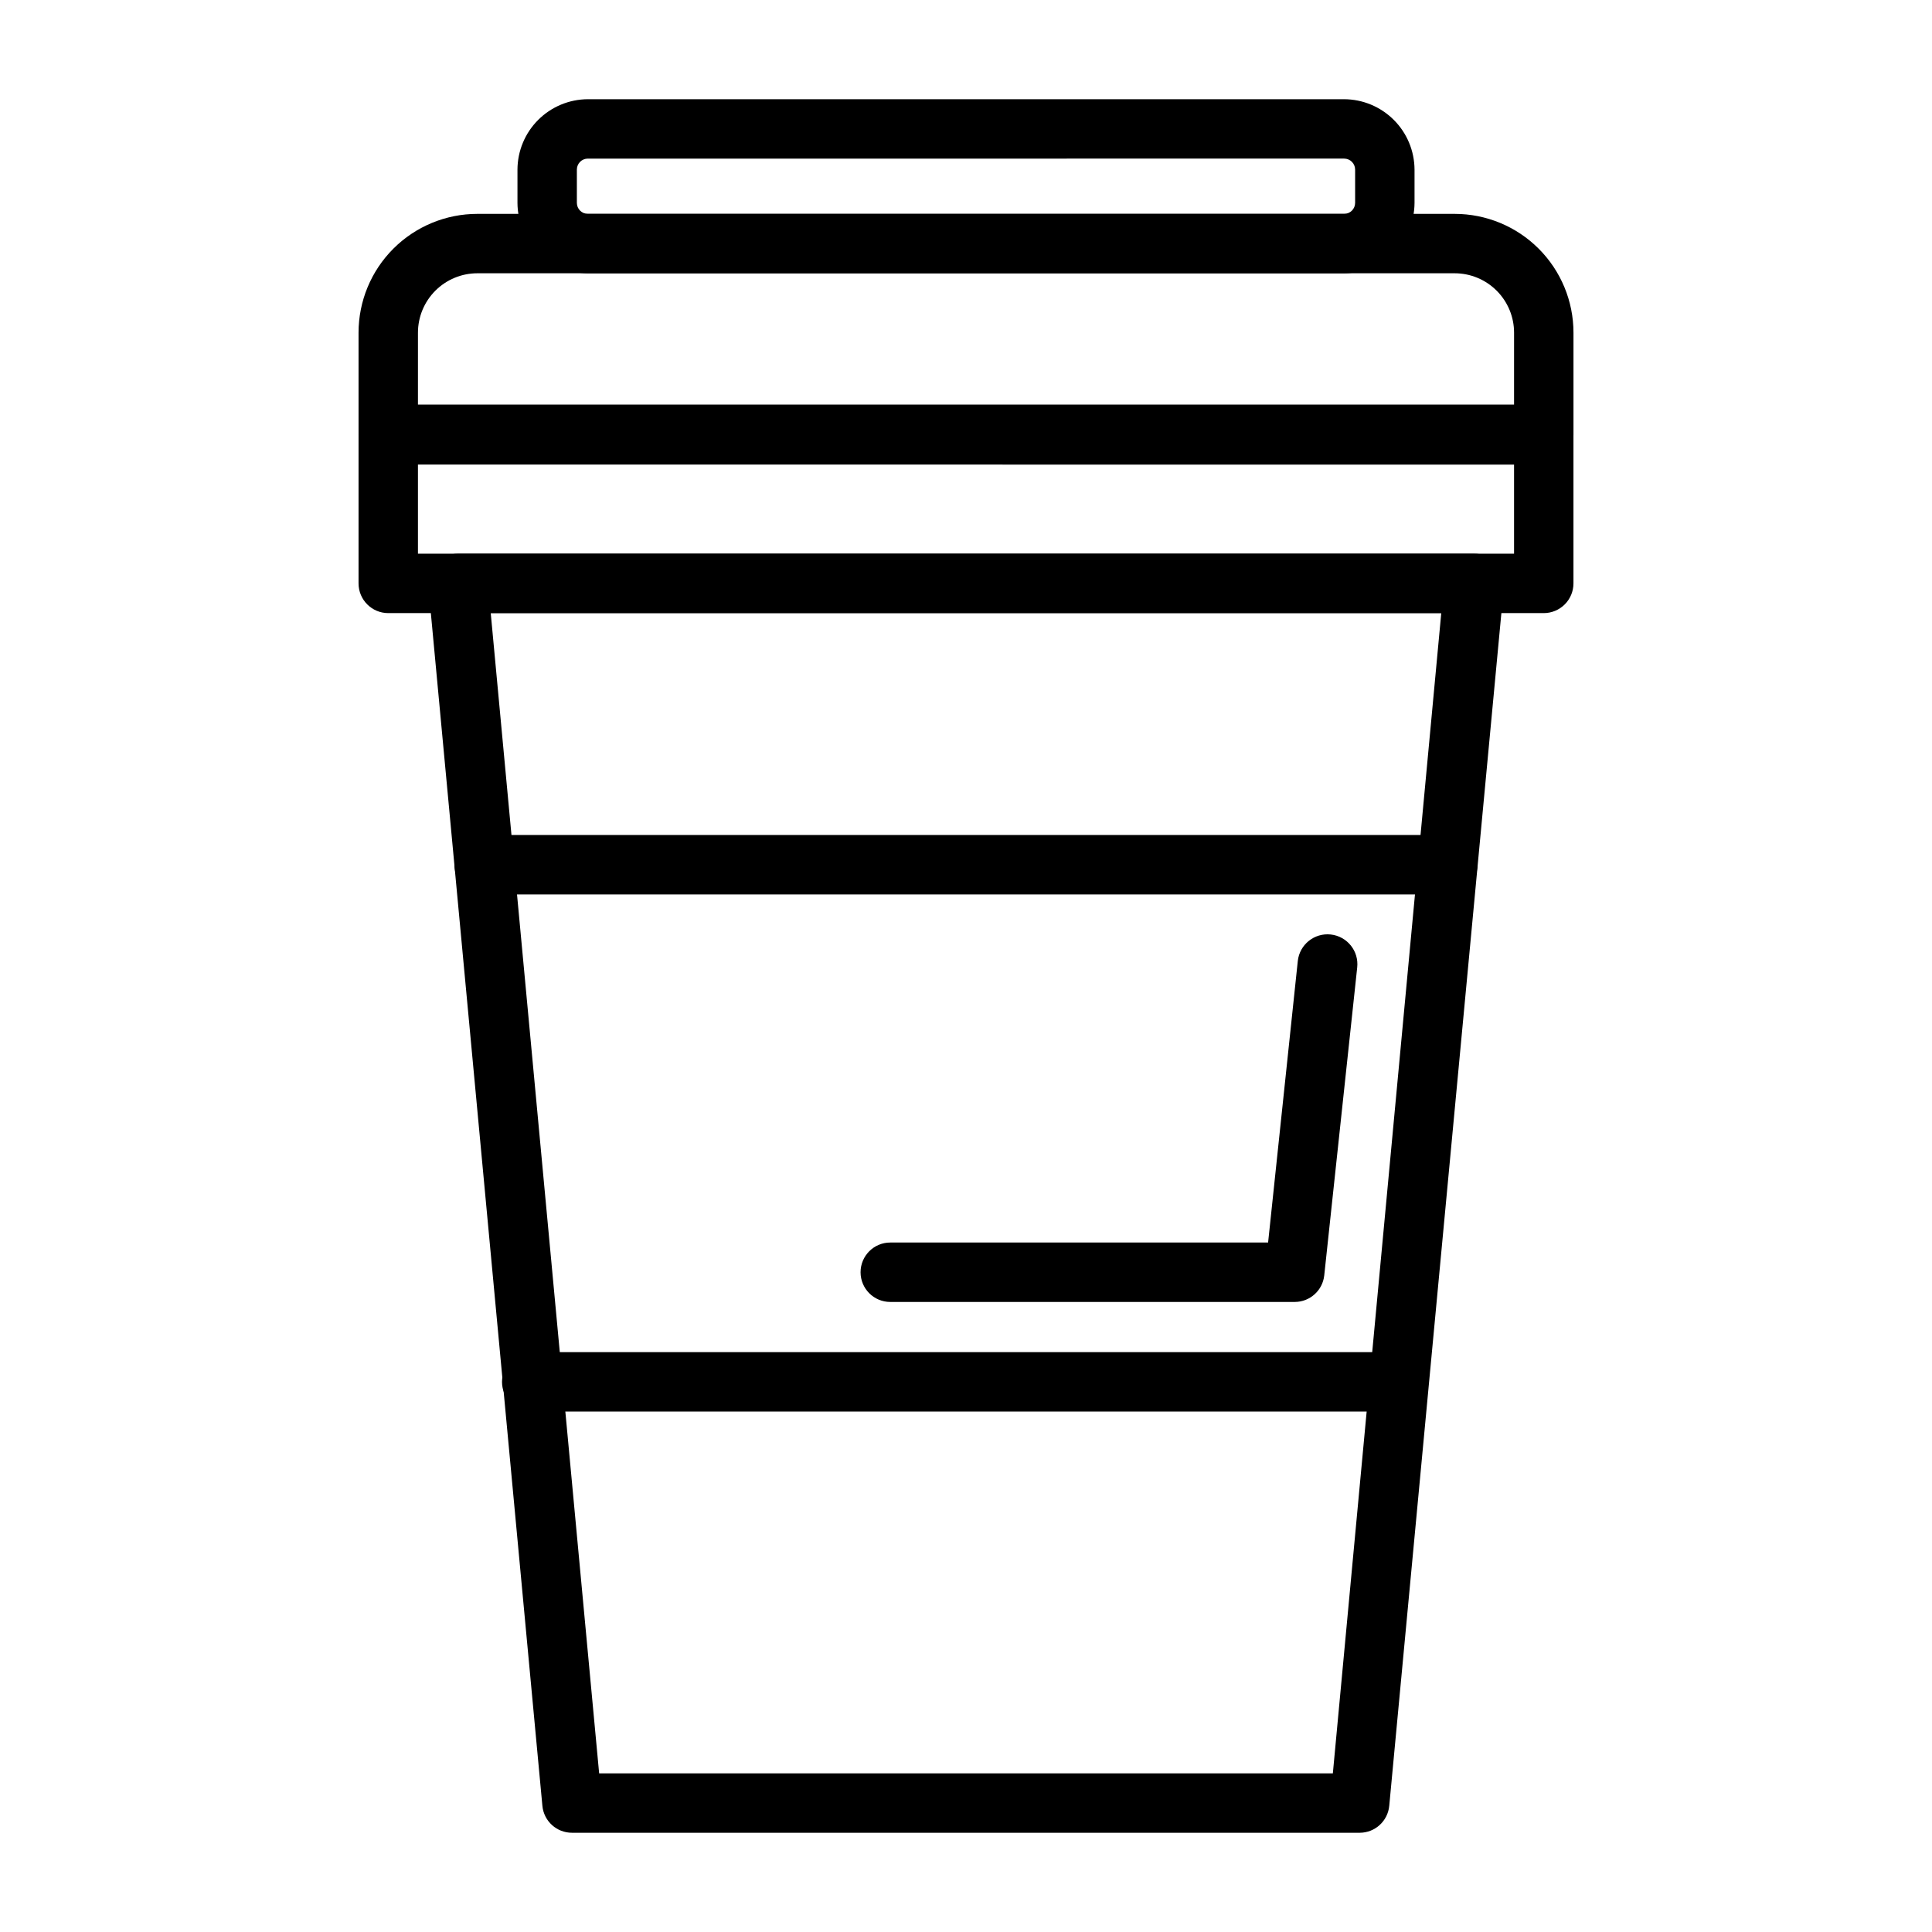 <?xml version="1.0" encoding="UTF-8"?>
<!-- Uploaded to: ICON Repo, www.svgrepo.com, Generator: ICON Repo Mixer Tools -->
<svg fill="#000000" width="800px" height="800px" version="1.1" viewBox="144 144 512 512" xmlns="http://www.w3.org/2000/svg">
 <g>
  <path d="m504.38 629.7h-208.77c-4.086 0.02-7.508-3.094-7.875-7.164l-30.227-323.22c-0.199-2.207 0.539-4.398 2.039-6.031 1.496-1.633 3.617-2.559 5.832-2.551h269.3c2.219-0.008 4.336 0.918 5.832 2.551 1.5 1.633 2.242 3.824 2.043 6.031l-30.387 323.22c-0.367 4.039-3.738 7.141-7.793 7.164zm-201.6-15.742h194.44l28.73-307.48h-251.9z"/>
  <path d="m553.11 306.48h-306.22c-4.348 0-7.871-3.527-7.871-7.875v-39.359c0-4.348 3.523-7.871 7.871-7.871h306.22c2.086 0 4.09 0.828 5.566 2.305 1.477 1.477 2.305 3.481 2.305 5.566v39.359c0 2.09-0.828 4.09-2.305 5.566-1.477 1.477-3.481 2.309-5.566 2.309zm-298.35-15.742h290.48v-23.617l-290.48-0.004z"/>
  <path d="m500.21 216.42h-200.42c-4.941-0.02-9.676-1.992-13.172-5.484-3.492-3.496-5.465-8.23-5.484-13.172v-8.816c0.02-4.941 1.992-9.676 5.484-13.168 3.496-3.496 8.23-5.469 13.172-5.488h200.42c4.941 0.02 9.672 1.992 13.168 5.488 3.496 3.492 5.465 8.227 5.488 13.168v8.816c-0.023 4.941-1.992 9.676-5.488 13.172-3.496 3.492-8.227 5.465-13.168 5.484zm-200.42-30.387c-1.609 0-2.914 1.305-2.914 2.914v8.816c0 1.609 1.305 2.914 2.914 2.914h200.42c0.77 0 1.512-0.309 2.059-0.855 0.547-0.543 0.852-1.285 0.852-2.059v-8.816c0-0.773-0.305-1.512-0.852-2.059s-1.289-0.855-2.059-0.855z"/>
  <path d="m553.11 266.96h-306.22c-4.348 0-7.871-3.523-7.871-7.871v-26.922c0-8.352 3.316-16.359 9.223-22.266s13.914-9.223 22.266-9.223h258.99c8.352 0 16.363 3.316 22.266 9.223 5.906 5.906 9.223 13.914 9.223 22.266v26.922c0 2.086-0.828 4.09-2.305 5.566-1.477 1.477-3.481 2.305-5.566 2.305zm-298.35-15.742h290.48l0.004-19.051c0-4.176-1.66-8.18-4.613-11.133s-6.957-4.613-11.133-4.613h-258.99c-4.176 0-8.18 1.66-11.133 4.613s-4.613 6.957-4.613 11.133z"/>
  <path d="m527.68 381.03h-255.37c-4.348 0-7.871-3.523-7.871-7.871s3.523-7.875 7.871-7.875h255.37c4.348 0 7.871 3.527 7.871 7.875s-3.523 7.871-7.871 7.871z"/>
  <path d="m513.2 518.08h-228.29c-4.348 0-7.871-3.523-7.871-7.871 0-4.348 3.523-7.871 7.871-7.871h228.29c4.348 0 7.871 3.523 7.871 7.871 0 4.348-3.523 7.871-7.871 7.871z"/>
  <path d="m487.14 489.03h-107.21c-4.348 0-7.871-3.523-7.871-7.871s3.523-7.875 7.871-7.875h100.13l7.871-74.625c0.477-4.348 4.391-7.484 8.738-7.008 4.348 0.48 7.484 4.391 7.004 8.738l-8.738 81.633c-0.438 3.977-3.793 6.992-7.793 7.008z"/>
 </g>
</svg>